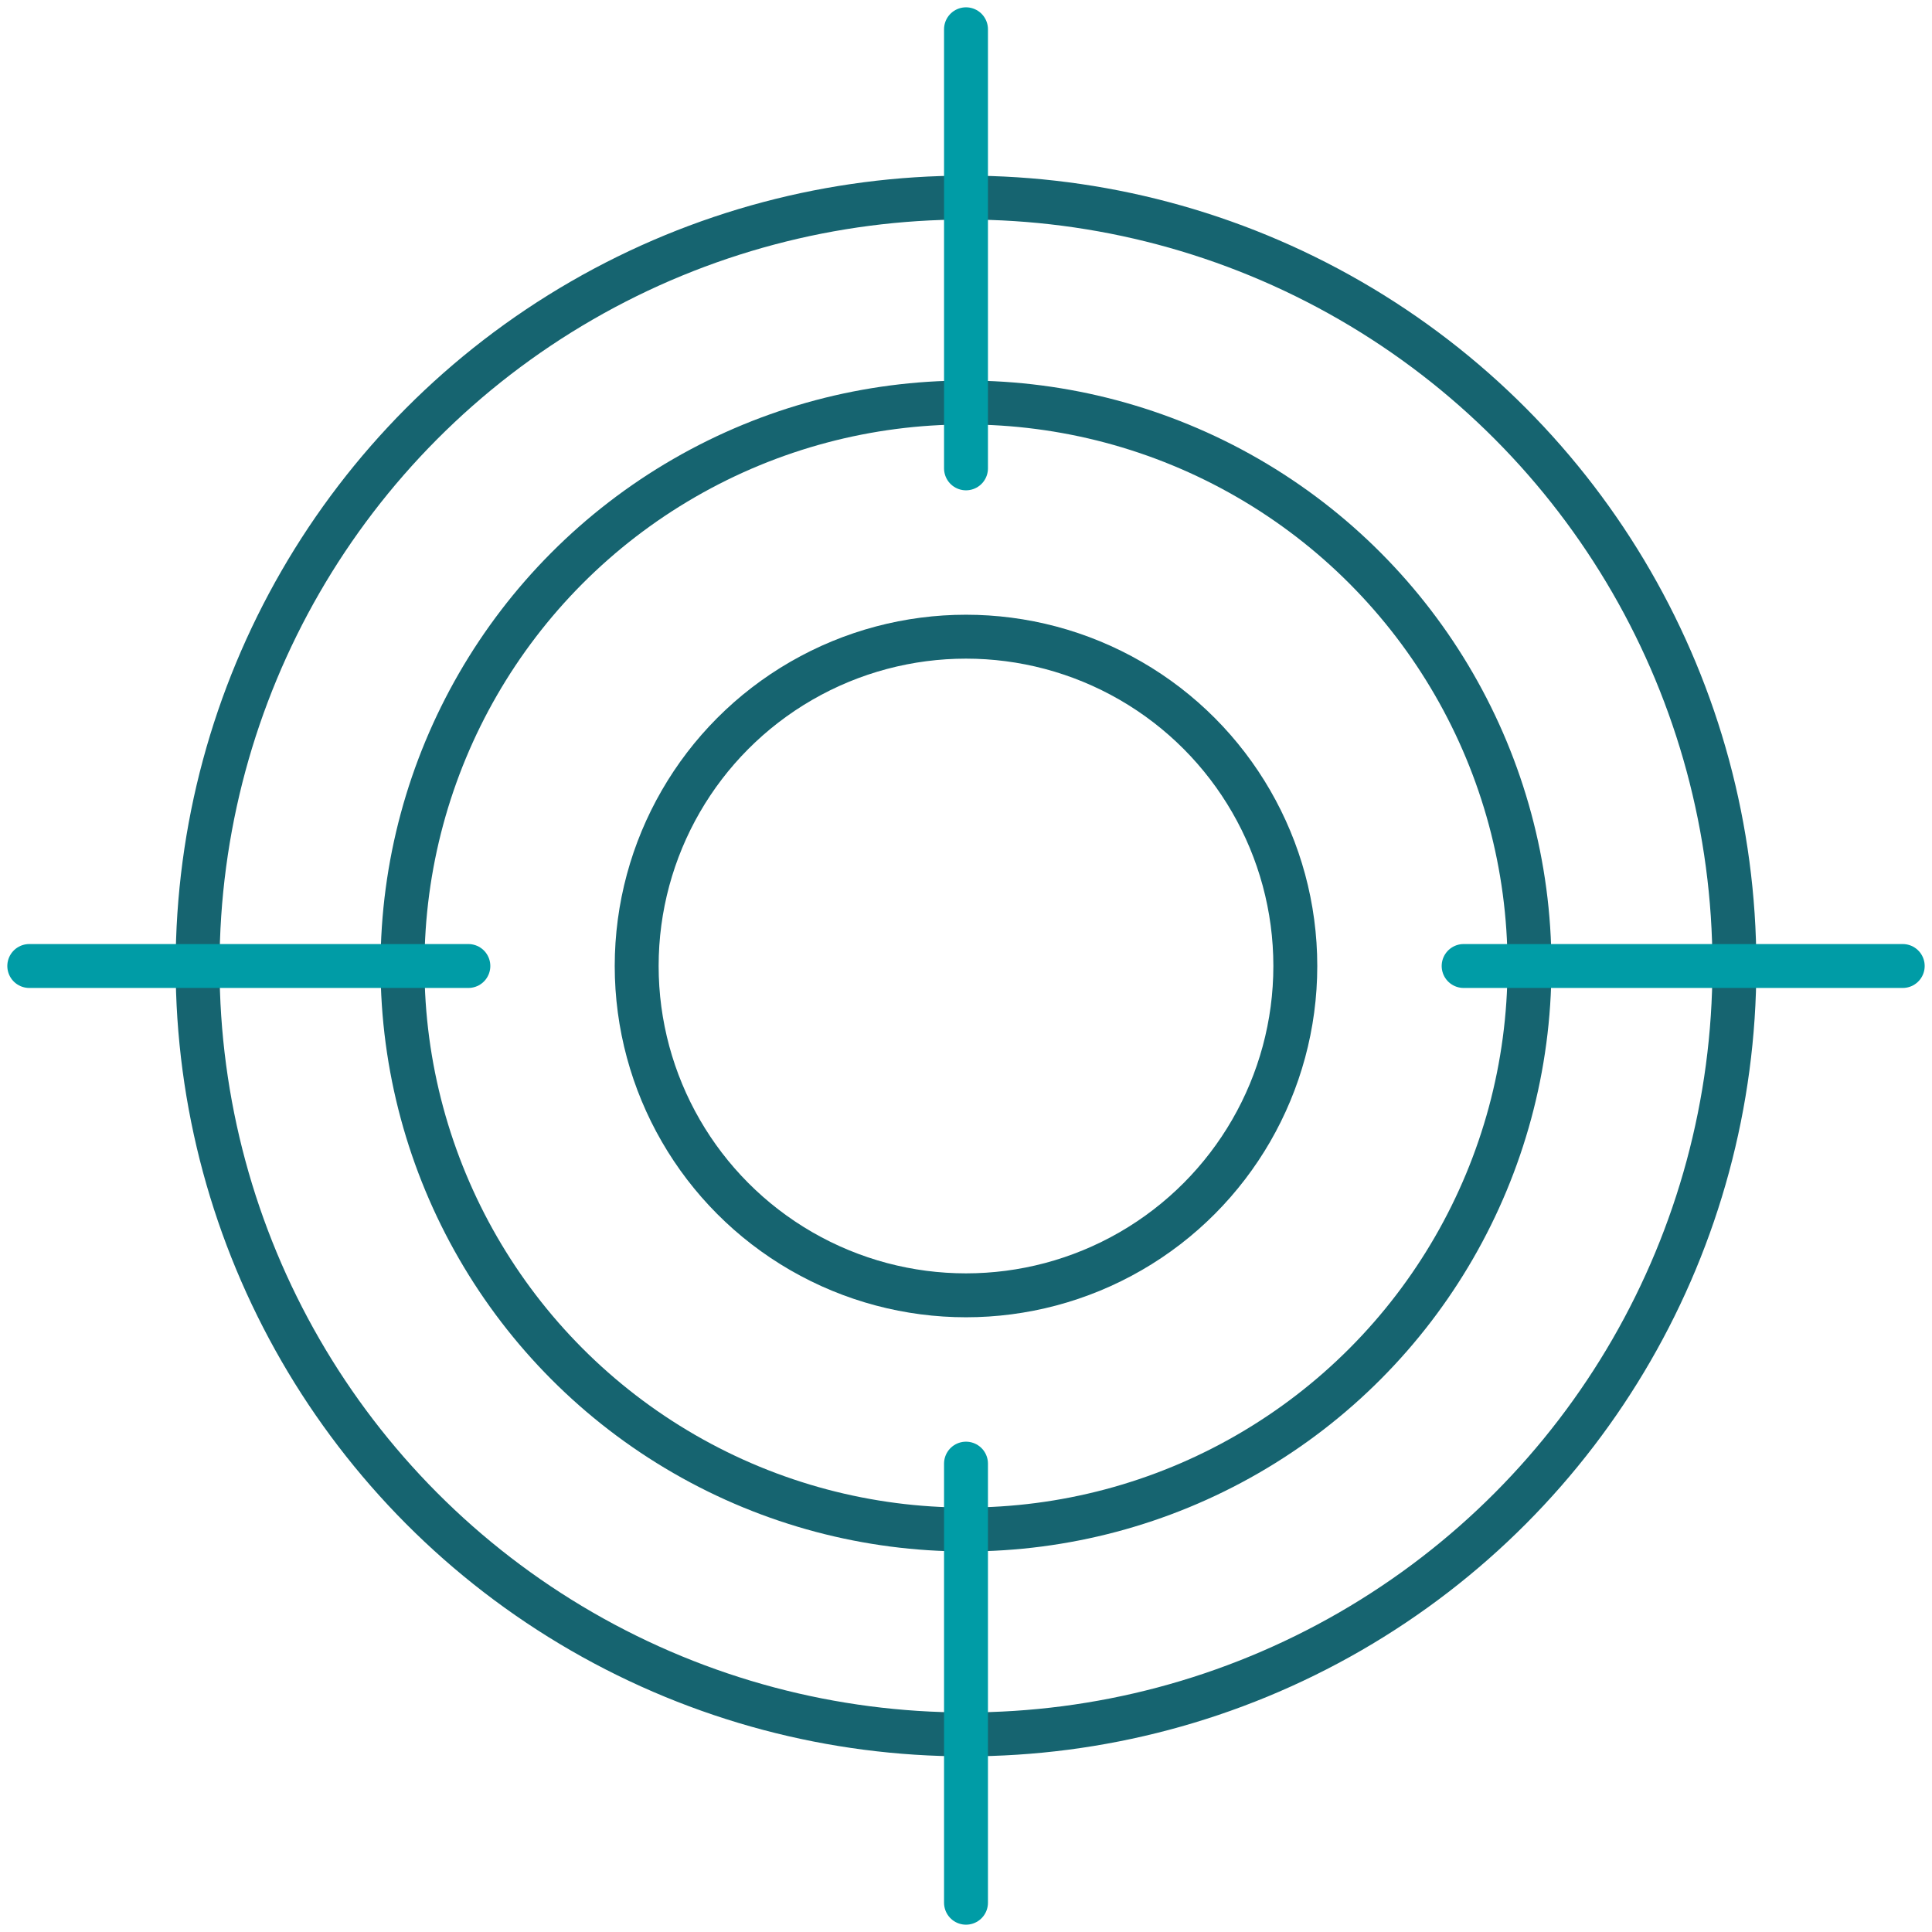 <?xml version="1.0" encoding="UTF-8"?>
<svg xmlns="http://www.w3.org/2000/svg" width="66" height="66" viewBox="0 0 66 66" fill="none">
  <circle cx="33" cy="33" r="26.25" stroke="#166470" stroke-width="1.5"></circle>
  <circle cx="33" cy="33" r="19.25" stroke="#166470" stroke-width="1.5"></circle>
  <circle cx="33" cy="33" r="11.25" stroke="#166470" stroke-width="1.5"></circle>
  <path d="M33 16L33 1" stroke="#009CA6" stroke-width="1.5" stroke-linecap="round"></path>
  <path d="M50 33L65 33" stroke="#009CA6" stroke-width="1.5" stroke-linecap="round"></path>
  <path d="M33 65L33 50" stroke="#009CA6" stroke-width="1.5" stroke-linecap="round"></path>
  <path d="M1 33L16 33" stroke="#009CA6" stroke-width="1.5" stroke-linecap="round"></path>
</svg>
